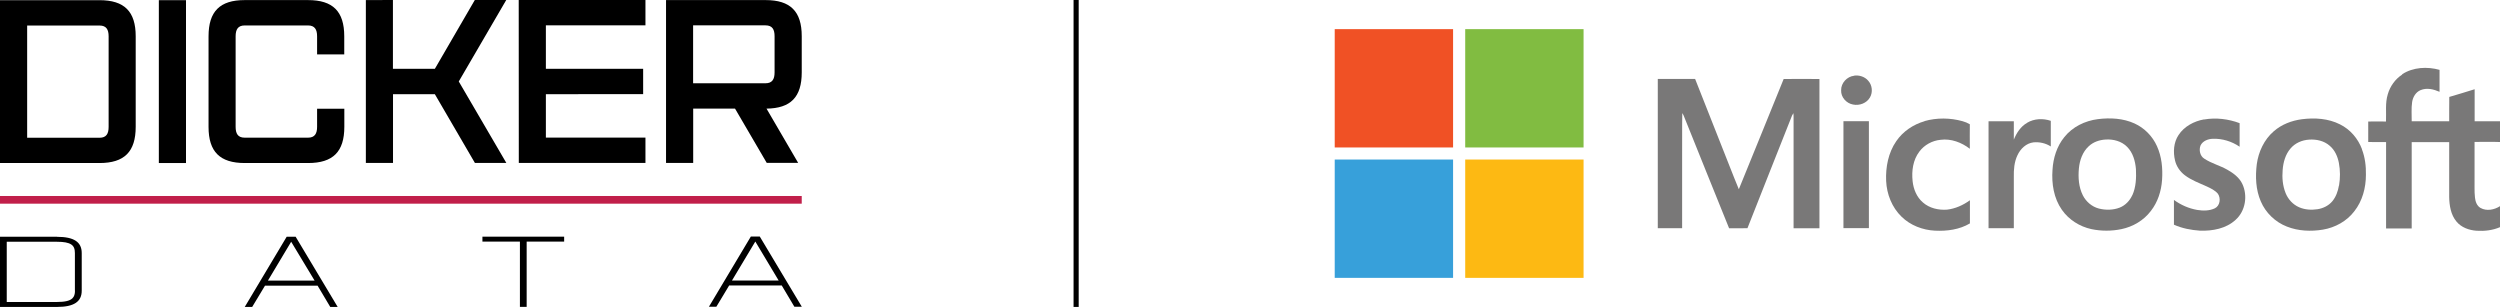 <?xml version="1.0" encoding="UTF-8"?><svg id="Layer_2" xmlns="http://www.w3.org/2000/svg" xmlns:xlink="http://www.w3.org/1999/xlink" viewBox="0 0 292.74 35.94"><defs><style>.cls-1{clip-path:url(#clippath-4);}.cls-2{fill:#f05125;}.cls-3{fill:none;}.cls-4{fill:#c11f4a;}.cls-5{clip-path:url(#clippath-1);}.cls-6{clip-path:url(#clippath-3);}.cls-7{fill:#fdb913;}.cls-8{fill:#797878;}.cls-9{fill:#37a0da;}.cls-10{clip-path:url(#clippath-2);}.cls-11{clip-path:url(#clippath);}.cls-12{fill:#81bc41;}</style><clipPath id="clippath"><rect class="cls-3" width="292.74" height="35.94"/></clipPath><clipPath id="clippath-1"><rect class="cls-3" width="292.74" height="35.94"/></clipPath><clipPath id="clippath-2"><rect class="cls-3" width="292.74" height="35.94"/></clipPath><clipPath id="clippath-3"><rect class="cls-3" width="292.74" height="35.94"/></clipPath><clipPath id="clippath-4"><rect class="cls-3" width="292.74" height="35.94"/></clipPath></defs><g id="Layer_1-2"><g class="cls-11"><path d="M8.78,34.04c0,.4-.09.68-.29.88-.3.3-.87.44-1.81.44H.79s0-7.05,0-7.05h5.89s0,0,0,0c.8,0,1.33.1,1.65.31.31.2.44.51.44,1.01v4.41ZM6.68,27.72H0s0,8.22,0,8.22h6.68c1.97,0,2.89-.61,2.89-1.9v-4.41c0-1.3-.92-1.9-2.89-1.9"/></g><path d="M34.09,28.3l2.75,4.56h-5.47s2.73-4.56,2.73-4.56ZM33.57,27.72l-4.91,8.22h.87s1.5-2.49,1.5-2.49h6.16s1.48,2.49,1.48,2.49h.87l-4.88-8.15-.04-.07h-1.05Z"/><polygon points="56.49 27.71 56.49 28.29 60.88 28.29 60.88 35.93 61.67 35.93 61.67 28.29 66.06 28.29 66.06 27.71 56.49 27.71"/><path d="M88.43,28.29h.02l2.73,4.56h-5.47s2.73-4.56,2.73-4.56ZM87.92,27.7l-4.91,8.22h.87l1.5-2.49h6.16s1.48,2.49,1.48,2.49h.87s-4.88-8.15-4.88-8.15l-.04-.07h-1.05Z"/><g class="cls-5"><path d="M12.72,4.26c0-.8-.27-1.27-1.06-1.27H3.18s0,13.14,0,13.14h8.48c.8,0,1.06-.48,1.06-1.27V4.26ZM15.89,4.25v10.6c0,2.91-1.32,4.24-4.24,4.24H0S0,.02,0,.02h11.65c2.91,0,4.24,1.32,4.24,4.23"/></g><rect x="18.6" y=".02" width="3.18" height="19.07"/><g class="cls-10"><path d="M40.32,12.73v2.12c0,2.91-1.32,4.24-4.24,4.24h-7.42c-2.91,0-4.24-1.32-4.24-4.23V4.25c0-2.91,1.32-4.24,4.23-4.24h7.42c2.91,0,4.24,1.32,4.24,4.24v2.12s-3.18,0-3.18,0v-2.12c0-.79-.27-1.27-1.06-1.27h-7.42c-.79,0-1.06.48-1.06,1.27v10.6c0,.8.27,1.27,1.06,1.27h7.42c.79,0,1.06-.48,1.06-1.27v-2.12h3.18Z"/></g><polygon points="55.6 0 50.92 8.06 46.01 8.06 46.01 0 42.84 .01 42.84 19.08 46.02 19.08 46.02 11.03 50.92 11.03 55.61 19.08 59.29 19.08 53.72 9.54 59.28 0 55.6 0"/><polygon points="60.74 0 60.75 19.08 75.58 19.08 75.58 16.11 63.92 16.11 63.92 11.03 75.31 11.02 75.31 8.06 63.92 8.06 63.92 2.97 75.58 2.97 75.58 0 60.74 0"/><g class="cls-6"><path d="M90.7,4.24c0-.79-.26-1.27-1.06-1.27h-8.48s0,6.78,0,6.78h8.48c.79,0,1.06-.48,1.06-1.27v-4.24ZM89.75,12.71l3.71,6.36h-3.68s-3.71-6.35-3.71-6.35h-4.9s0,6.36,0,6.36h-3.18s0-19.07,0-19.07h11.65c2.91,0,4.24,1.32,4.24,4.23v4.24c0,2.89-1.3,4.21-4.13,4.24"/></g><rect class="cls-4" x="0" y="22.95" width="93.88" height=".9"/><rect x="125.71" width=".6" height="35.94"/><g class="cls-1"><path class="cls-2" d="M156.29,3.41h13.86c0,4.62,0,9.24,0,13.86h-13.86V3.41Z"/><path class="cls-12" d="M171.57,3.41h13.86c0,4.62,0,9.24,0,13.86-4.62,0-9.24,0-13.86,0,0-4.62,0-9.24,0-13.86"/><path class="cls-8" d="M281.29,8.69c1.28-.83,2.93-.91,4.37-.51.01.86,0,1.71,0,2.57-.69-.3-1.49-.5-2.21-.2-.57.23-.91.81-1,1.4-.11.74-.04,1.5-.05,2.25,1.46,0,2.92,0,4.39,0,.01-.95-.01-1.9.01-2.85.99-.28,1.98-.6,2.97-.9,0,1.25-.01,2.5,0,3.75.99-.01,1.98,0,2.97,0v2.43c-.99-.04-1.99-.01-2.98-.01,0,1.4,0,2.8,0,4.2.02.78-.04,1.56.05,2.33.05.45.22.96.65,1.2.71.4,1.62.22,2.28-.21v2.46c-.86.37-1.81.48-2.74.42-.88-.06-1.79-.38-2.36-1.08-.66-.79-.83-1.86-.85-2.86,0-2.15,0-4.29,0-6.44-1.46,0-2.93,0-4.39,0,0,3.37,0,6.74,0,10.11h-3c0-3.37,0-6.74,0-10.11-.69-.01-1.39,0-2.09-.01,0-.8,0-1.6,0-2.4.69-.02,1.38,0,2.08,0,.05-1.06-.11-2.16.21-3.19.27-.94.87-1.78,1.69-2.31"/><path class="cls-8" d="M217.1,8.86c.6-.09,1.26.12,1.66.59.47.52.56,1.34.21,1.95-.38.68-1.24,1-1.99.84-.78-.14-1.43-.86-1.39-1.67-.02-.85.69-1.61,1.52-1.7"/><path class="cls-8" d="M194.13,9.24h4.36c1.36,3.45,2.72,6.89,4.08,10.33.35.86.67,1.73,1.04,2.59,1.74-4.31,3.52-8.6,5.25-12.91,1.4-.02,2.8,0,4.19,0,0,5.83,0,11.65,0,17.48-1.01,0-2.02,0-3.03,0,.01-4.3,0-8.6,0-12.9,0-.19,0-.39-.02-.58-.06.09-.11.18-.16.28-1.73,4.4-3.5,8.79-5.22,13.19-.72.03-1.44,0-2.15.01-1.79-4.4-3.55-8.81-5.33-13.22-.05-.09-.1-.18-.15-.27-.04,1.88,0,3.77-.02,5.65,0,2.61,0,5.22,0,7.83-.95,0-1.9,0-2.85,0,0-5.83,0-11.65,0-17.48"/><path class="cls-8" d="M225.35,14.18c1.45-.41,3.01-.39,4.45.01.3.08.59.2.86.36-.02.95,0,1.91,0,2.87-.97-.74-2.19-1.21-3.42-1.05-.98.09-1.91.6-2.49,1.38-.75.98-.92,2.27-.79,3.47.1.94.48,1.87,1.21,2.49.76.67,1.82.91,2.81.84.98-.11,1.9-.53,2.69-1.1,0,.9,0,1.81,0,2.71-1.23.73-2.69.92-4.1.85-1.43-.07-2.87-.62-3.9-1.63-1.13-1.09-1.74-2.64-1.81-4.19-.07-1.62.25-3.3,1.18-4.65.78-1.15,2-1.97,3.33-2.35"/><path class="cls-8" d="M258.1,13.99c1.39-.24,2.84-.06,4.15.43,0,.92,0,1.84,0,2.76-.92-.63-2.04-.97-3.15-.93-.56.02-1.18.26-1.43.79-.2.53-.06,1.22.43,1.53.85.57,1.86.81,2.74,1.32.69.39,1.37.9,1.72,1.63.66,1.38.38,3.19-.78,4.22-1.11,1.03-2.7,1.32-4.17,1.27-1.04-.07-2.09-.27-3.05-.7,0-.97,0-1.93,0-2.9.81.59,1.74,1,2.72,1.17.68.11,1.43.12,2.07-.19.61-.3.72-1.17.36-1.7-.34-.41-.84-.64-1.31-.86-.88-.4-1.81-.73-2.59-1.33-.54-.42-.96-1.02-1.12-1.7-.24-1-.17-2.12.41-2.99.66-1.01,1.81-1.62,2.98-1.83"/><path class="cls-8" d="M237.36,14.38c.83-.5,1.88-.54,2.78-.23,0,1,0,2,0,3-.59-.38-1.33-.55-2.03-.48-.85.1-1.52.75-1.87,1.5-.38.79-.45,1.69-.43,2.56v5.99h-2.96c0-4.17,0-8.35,0-12.52.99-.01,1.97,0,2.96,0,0,.72,0,1.43,0,2.15.32-.78.8-1.54,1.55-1.96"/><path class="cls-8" d="M215.86,14.19c.99,0,1.99-.01,2.98,0-.01,4.17,0,8.35,0,12.52h-2.98c0-4.17,0-8.35,0-12.52"/><path class="cls-8" d="M249.68,22.86c-.29.64-.81,1.19-1.47,1.45-.77.3-1.64.31-2.44.11-.81-.21-1.5-.8-1.88-1.55-.48-.96-.56-2.08-.46-3.14.09-.96.43-1.95,1.16-2.61.53-.5,1.26-.74,1.97-.78.9-.06,1.86.19,2.51.85.69.68.96,1.67,1.04,2.61.05,1.03.01,2.11-.42,3.06M252.57,17.11c-.52-1.16-1.46-2.12-2.62-2.65-1.33-.61-2.85-.69-4.29-.51-1.51.19-2.98.9-3.94,2.11-.88,1.08-1.3,2.46-1.38,3.83-.12,1.62.15,3.33,1.1,4.68.81,1.16,2.08,1.96,3.46,2.26,1.15.24,2.36.24,3.51,0,1.35-.28,2.61-1.02,3.44-2.12.82-1.04,1.23-2.34,1.32-3.65.09-1.34-.04-2.72-.6-3.95"/><path class="cls-8" d="M273.88,21.72c-.11.66-.34,1.32-.77,1.84-.43.52-1.08.84-1.75.94-.72.11-1.47.06-2.14-.23-.72-.31-1.29-.93-1.58-1.65-.35-.86-.43-1.81-.35-2.73.07-.89.32-1.8.91-2.49.54-.65,1.36-1,2.19-1.05.85-.06,1.75.14,2.4.71.6.5.93,1.24,1.08,2,.17.88.17,1.79.02,2.68M276.58,17.47c-.46-1.24-1.38-2.32-2.58-2.91-1.36-.69-2.95-.79-4.45-.6-1.21.16-2.39.61-3.31,1.42-1.12.97-1.78,2.39-1.98,3.85-.18,1.46-.12,2.99.47,4.35.57,1.34,1.69,2.42,3.05,2.95,1.33.53,2.82.59,4.22.36,1.44-.24,2.8-.99,3.68-2.15.95-1.2,1.36-2.75,1.36-4.27.02-1.01-.1-2.04-.47-2.99"/><path class="cls-9" d="M156.29,18.68c4.62,0,9.24,0,13.86,0v13.86h-13.86v-13.86Z"/><path class="cls-7" d="M171.57,18.68c4.62,0,9.24,0,13.86,0v13.86h-13.86c0-4.62,0-9.24,0-13.86"/></g></g></svg>